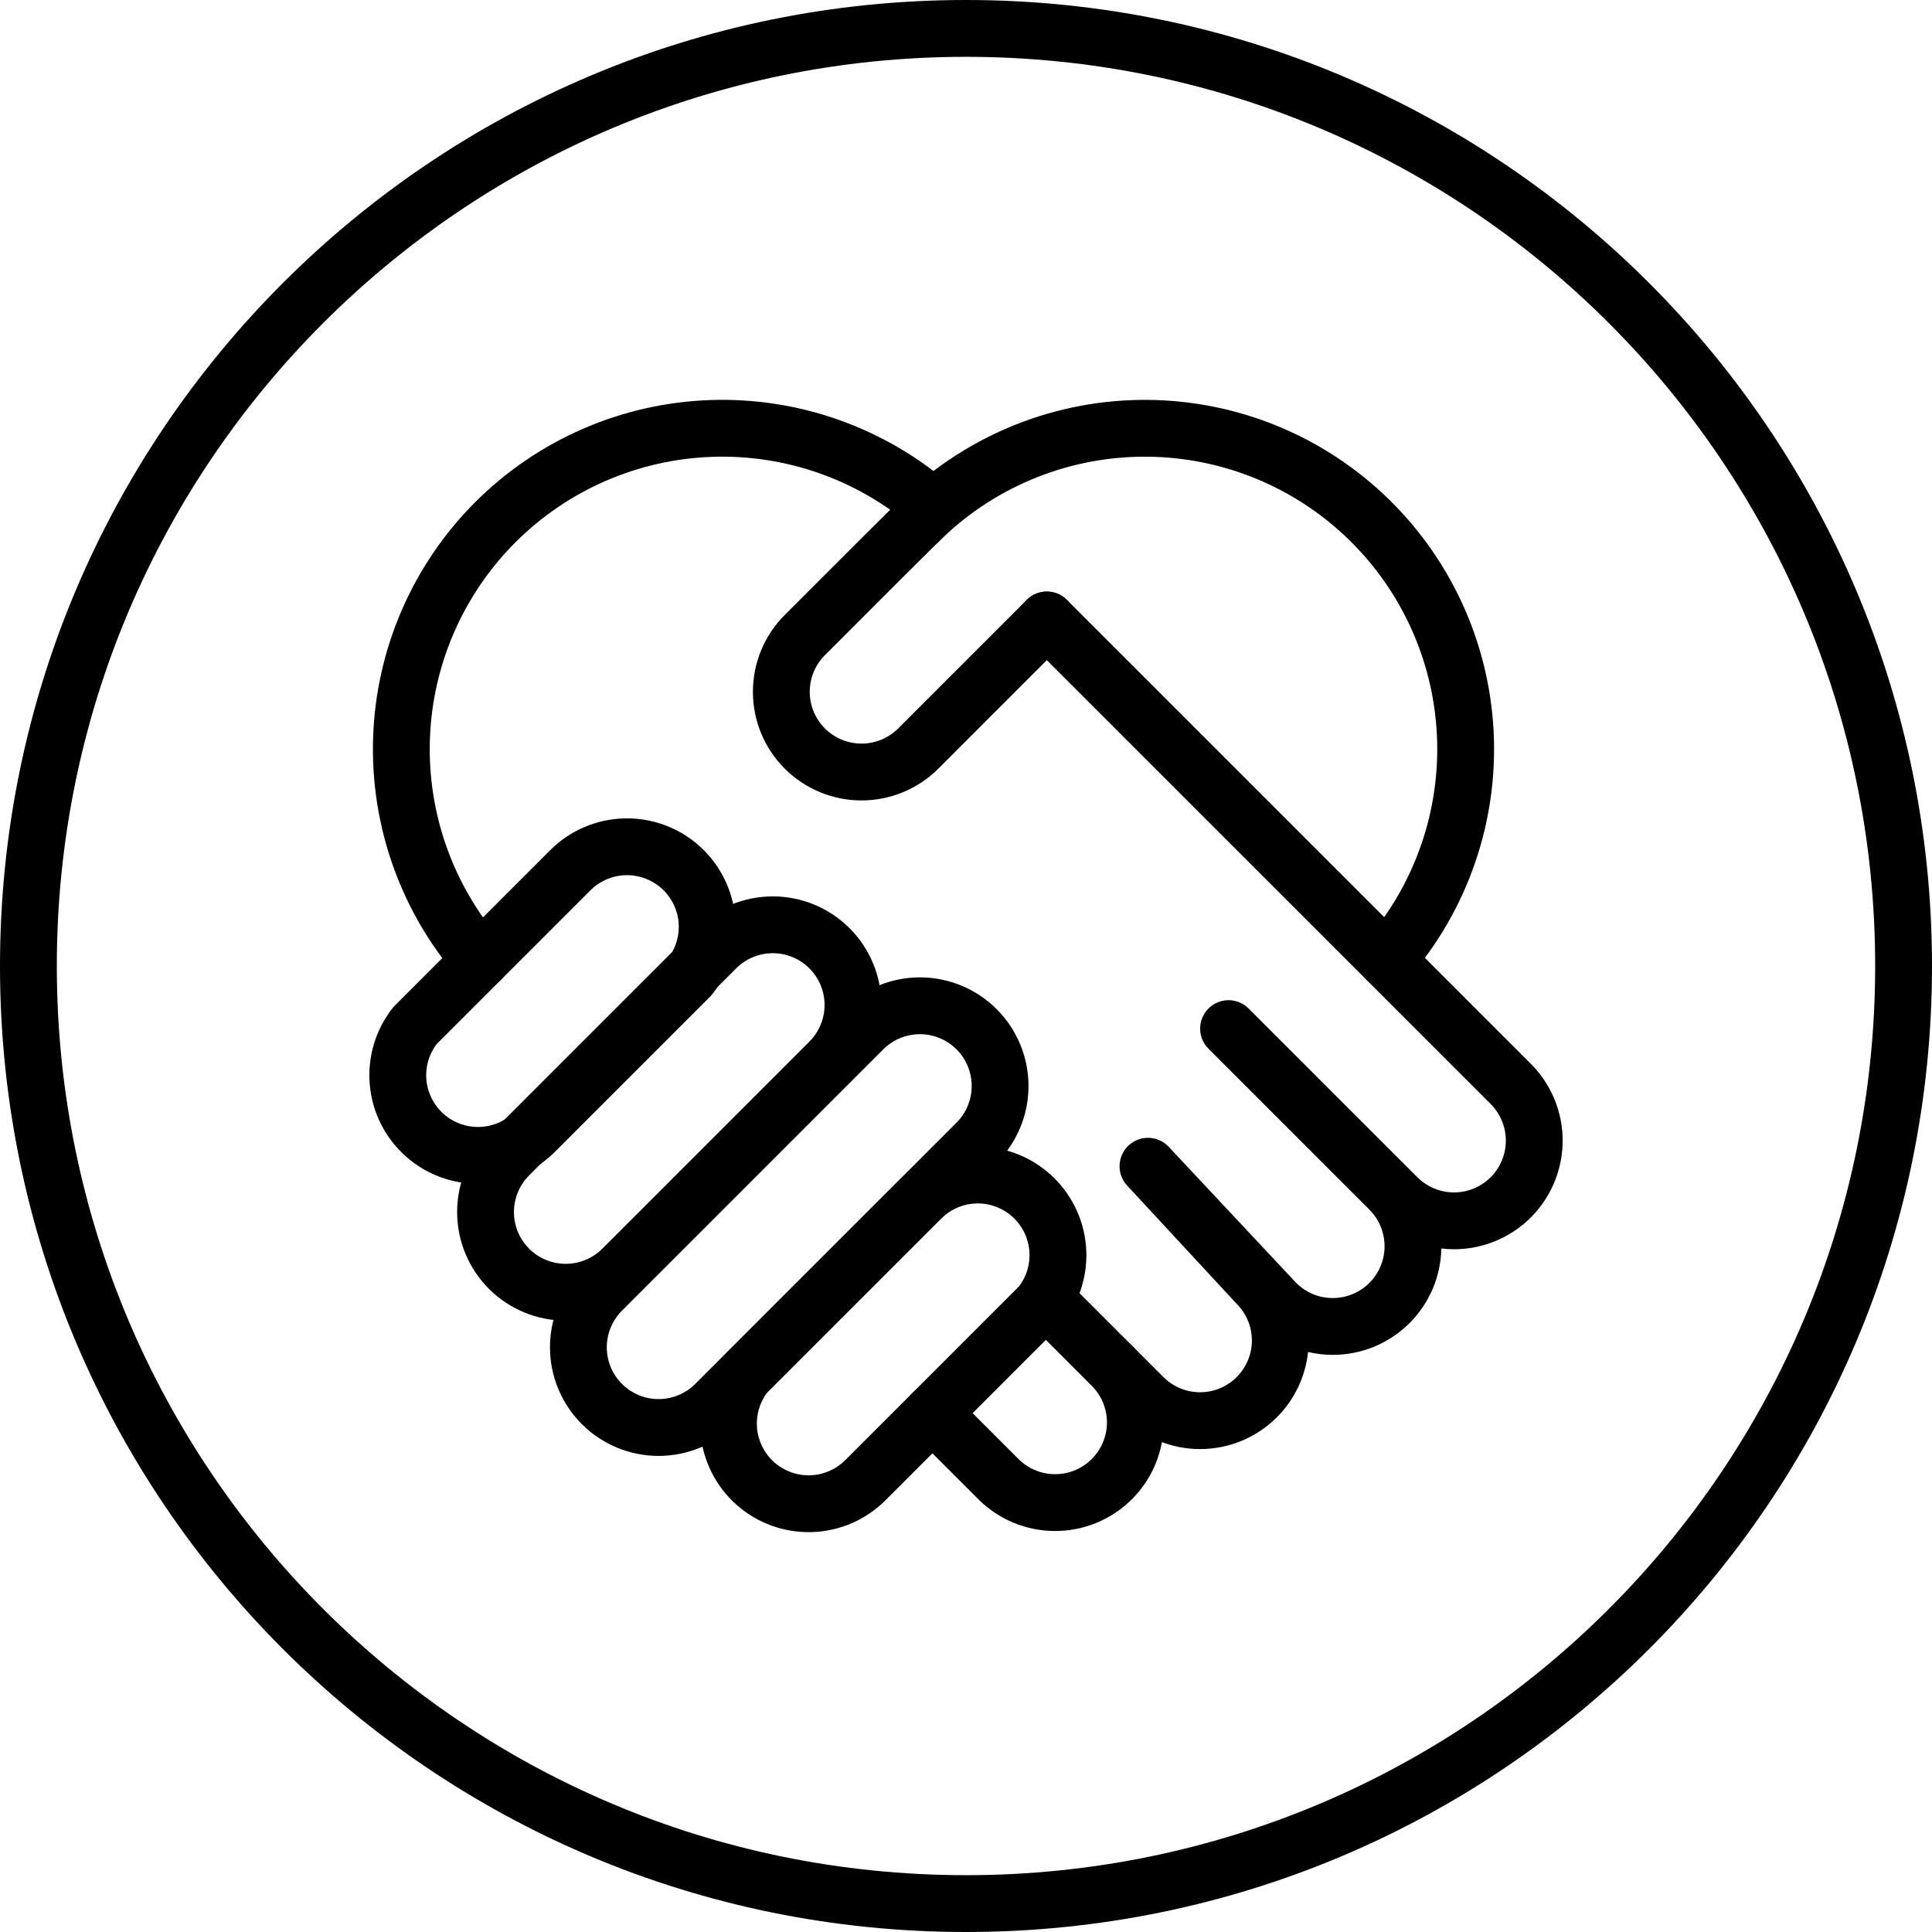 <svg width="102" height="102" viewBox="0 0 102 102" fill="none" xmlns="http://www.w3.org/2000/svg">
<g clip-path="url(#clip0_321_56)">
<path d="M60.123 21.114C64.903 21.032 69.528 22.809 73.022 26.072C76.517 29.334 78.609 33.826 78.855 38.6C79.102 43.374 77.485 48.059 74.345 51.663C73.8 52.288 72.853 52.353 72.228 51.809C71.604 51.265 71.538 50.317 72.082 49.693C74.711 46.674 76.066 42.753 75.859 38.755C75.653 34.758 73.902 30.996 70.975 28.264C68.049 25.532 64.176 24.044 60.174 24.113C56.171 24.181 52.352 25.803 49.521 28.633C48.936 29.219 47.986 29.219 47.4 28.633C46.815 28.047 46.815 27.097 47.4 26.511C50.781 23.131 55.343 21.196 60.123 21.114Z" fill="black"/>
<path d="M57.639 71.04C58.225 70.454 59.175 70.454 59.761 71.04C60.294 71.573 60.716 72.205 61.004 72.9C61.292 73.596 61.441 74.343 61.441 75.096C61.441 75.849 61.292 76.594 61.004 77.29C60.716 77.986 60.294 78.618 59.761 79.15C59.228 79.683 58.596 80.105 57.9 80.394C57.204 80.682 56.459 80.83 55.705 80.83C54.952 80.83 54.207 80.682 53.511 80.394C52.815 80.105 52.182 79.683 51.65 79.15L48.167 75.668C47.582 75.082 47.582 74.132 48.167 73.546C48.753 72.96 49.703 72.96 50.288 73.546L53.772 77.029C54.026 77.283 54.327 77.485 54.659 77.622C54.99 77.76 55.346 77.83 55.705 77.83C56.065 77.83 56.42 77.76 56.752 77.622C57.084 77.485 57.385 77.283 57.639 77.029C57.893 76.775 58.094 76.474 58.232 76.142C58.369 75.81 58.441 75.454 58.441 75.095C58.441 74.736 58.369 74.38 58.232 74.049C58.094 73.717 57.893 73.415 57.639 73.161C57.053 72.575 57.053 71.626 57.639 71.04Z" fill="black"/>
<path d="M37.494 21.121C42.164 20.96 46.722 22.578 50.245 25.648C50.869 26.192 50.934 27.14 50.39 27.765C49.846 28.389 48.898 28.454 48.273 27.91C45.323 25.34 41.508 23.984 37.597 24.119C33.687 24.254 29.973 25.869 27.207 28.637C24.441 31.404 22.829 35.119 22.697 39.029C22.565 42.94 23.922 46.755 26.495 49.703C27.04 50.327 26.975 51.276 26.351 51.82C25.727 52.365 24.779 52.3 24.234 51.676C21.162 48.155 19.541 43.598 19.699 38.928C19.857 34.257 21.782 29.821 25.085 26.515C28.388 23.21 32.824 21.282 37.494 21.121Z" fill="black"/>
<path d="M63.801 53.245C64.35 52.696 65.22 52.661 65.809 53.142L65.922 53.245L74.831 62.153C75.344 62.666 76.04 62.954 76.765 62.954C77.49 62.954 78.186 62.666 78.699 62.153C79.212 61.641 79.5 60.944 79.5 60.219C79.5 59.494 79.211 58.798 78.699 58.285L54.205 33.792C53.62 33.206 53.62 32.257 54.205 31.671C54.791 31.085 55.742 31.085 56.328 31.671L80.821 56.164C81.896 57.24 82.5 58.698 82.5 60.219C82.5 61.74 81.896 63.199 80.821 64.275C79.745 65.35 78.286 65.954 76.765 65.954C76.54 65.954 76.316 65.939 76.095 65.913C76.081 66.626 75.935 67.331 75.662 67.99C75.373 68.686 74.951 69.318 74.418 69.851C73.886 70.383 73.254 70.806 72.558 71.094C71.862 71.382 71.116 71.53 70.363 71.53C69.923 71.53 69.486 71.479 69.059 71.379C68.92 72.676 68.344 73.894 67.413 74.824C66.338 75.9 64.879 76.504 63.358 76.504C61.837 76.504 60.378 75.9 59.302 74.824L54.157 69.679C53.571 69.093 53.571 68.142 54.157 67.557C54.742 66.971 55.692 66.971 56.278 67.557L61.424 72.703C61.937 73.216 62.633 73.504 63.358 73.504C64.083 73.504 64.778 73.216 65.291 72.703C65.804 72.19 66.093 71.495 66.093 70.77C66.093 70.044 65.804 69.348 65.291 68.835C65.278 68.822 65.265 68.808 65.252 68.794L59.506 62.591C58.944 61.984 58.98 61.037 59.584 60.474C60.189 59.91 61.136 59.943 61.702 60.546L68.437 67.736C68.689 67.987 68.987 68.186 69.316 68.322C69.647 68.46 70.004 68.53 70.363 68.53C70.722 68.53 71.078 68.46 71.409 68.322C71.741 68.185 72.043 67.984 72.297 67.73C72.551 67.476 72.753 67.174 72.89 66.842C73.027 66.51 73.098 66.155 73.098 65.796C73.098 65.437 73.027 65.081 72.89 64.749C72.754 64.421 72.556 64.123 72.306 63.871L63.801 55.366C63.215 54.781 63.216 53.831 63.801 53.245Z" fill="black"/>
<path d="M51.45 60.538C52.911 60.494 54.333 61.009 55.426 61.979C56.52 62.949 57.202 64.3 57.333 65.755C57.463 67.211 57.033 68.662 56.13 69.811C56.094 69.858 56.053 69.903 56.011 69.945L46.747 79.21C45.714 80.243 44.325 80.843 42.864 80.887C41.403 80.931 39.98 80.416 38.886 79.446C37.793 78.476 37.112 77.125 36.981 75.669C36.85 74.214 37.28 72.763 38.183 71.614C38.22 71.567 38.259 71.522 38.301 71.48L47.566 62.215C48.599 61.182 49.989 60.582 51.45 60.538ZM51.54 63.536C50.93 63.554 50.347 63.775 49.88 64.161L49.688 64.337L40.502 73.521C40.1 74.06 39.908 74.729 39.968 75.401C40.031 76.095 40.356 76.739 40.877 77.202C41.399 77.664 42.077 77.91 42.773 77.889C43.47 77.868 44.132 77.581 44.625 77.088H44.626L53.807 67.906C54.212 67.366 54.405 66.697 54.344 66.024C54.282 65.33 53.957 64.686 53.436 64.223C52.915 63.761 52.236 63.515 51.54 63.536Z" fill="black"/>
<path d="M51.3 57.336C51.3 56.61 51.013 55.914 50.5 55.401C49.987 54.889 49.291 54.6 48.566 54.6C47.841 54.6 47.145 54.888 46.632 55.401L32.837 69.196C32.324 69.709 32.036 70.405 32.036 71.131C32.036 71.856 32.324 72.552 32.837 73.064C33.35 73.577 34.046 73.865 34.771 73.865C35.496 73.865 36.192 73.577 36.705 73.064L50.5 59.269C51.013 58.757 51.3 58.061 51.3 57.336ZM54.3 57.336C54.3 58.857 53.696 60.315 52.621 61.391L38.826 75.185C37.75 76.261 36.292 76.865 34.771 76.865C33.25 76.865 31.791 76.261 30.716 75.185C29.64 74.11 29.036 72.652 29.036 71.131C29.036 69.61 29.64 68.151 30.716 67.075L44.511 53.28C45.586 52.205 47.045 51.6 48.566 51.6C50.087 51.6 51.545 52.205 52.621 53.28C53.696 54.356 54.3 55.815 54.3 57.336Z" fill="black"/>
<path d="M40.783 47.325C42.304 47.321 43.765 47.921 44.843 48.994C45.921 50.067 46.529 51.524 46.533 53.045C46.537 54.566 45.936 56.026 44.863 57.104L33.931 68.037C32.858 69.113 31.402 69.721 29.883 69.724C28.362 69.728 26.902 69.127 25.824 68.055C24.746 66.982 24.138 65.525 24.134 64.005C24.13 62.484 24.73 61.023 25.803 59.945L36.735 49.013C37.808 47.936 39.264 47.329 40.783 47.325ZM40.791 50.325C40.066 50.327 39.371 50.617 38.859 51.131L27.929 62.06L27.93 62.061C27.418 62.575 27.132 63.272 27.134 63.997C27.136 64.722 27.425 65.417 27.939 65.928C28.454 66.44 29.15 66.726 29.875 66.724C30.6 66.722 31.295 66.432 31.807 65.918L31.81 65.916L42.739 54.985C43.249 54.471 43.535 53.776 43.533 53.053C43.531 52.327 43.241 51.632 42.727 51.121C42.212 50.609 41.516 50.323 40.791 50.325Z" fill="black"/>
<path d="M32.931 43.208C34.392 43.164 35.815 43.679 36.908 44.649C38.001 45.619 38.684 46.97 38.814 48.425C38.945 49.881 38.514 51.332 37.611 52.481C37.574 52.528 37.535 52.573 37.493 52.615L29.289 60.819C28.256 61.852 26.867 62.453 25.406 62.497C23.945 62.541 22.522 62.025 21.429 61.055C20.335 60.085 19.654 58.734 19.523 57.279C19.392 55.823 19.823 54.372 20.726 53.223L20.844 53.089L29.048 44.885C30.081 43.852 31.47 43.252 32.931 43.208ZM33.021 46.206C32.325 46.227 31.662 46.513 31.17 47.005V47.006L23.045 55.13C22.642 55.67 22.45 56.338 22.511 57.01C22.573 57.704 22.899 58.348 23.42 58.81C23.941 59.272 24.619 59.518 25.315 59.498C26.012 59.477 26.674 59.191 27.167 58.698H27.168L35.288 50.577C35.693 50.037 35.886 49.367 35.826 48.694C35.764 48 35.438 47.355 34.917 46.893C34.396 46.431 33.718 46.185 33.021 46.206Z" fill="black"/>
<path d="M54.206 31.671C54.792 31.086 55.741 31.086 56.327 31.671C56.913 32.257 56.913 33.207 56.327 33.792L49.54 40.58C48.464 41.655 47.006 42.259 45.485 42.259C43.964 42.259 42.505 41.655 41.429 40.58C40.354 39.504 39.75 38.045 39.75 36.524C39.75 35.003 40.354 33.544 41.429 32.468L45.442 28.456L48.202 25.715C48.79 25.132 49.739 25.135 50.323 25.723C50.907 26.311 50.904 27.261 50.316 27.844L47.556 30.584L43.551 34.59C43.038 35.103 42.75 35.799 42.75 36.524C42.75 37.249 43.038 37.945 43.551 38.458C44.063 38.97 44.76 39.259 45.485 39.259C46.21 39.259 46.906 38.97 47.419 38.458L54.206 31.671Z" fill="black"/>
<path d="M99 51C99 24.49 77.51 3 51 3C24.49 3 3 24.49 3 51C3 77.51 24.49 99 51 99C77.51 99 99 77.51 99 51ZM102 51C102 79.166 79.166 102 51 102C22.834 102 0 79.166 0 51C0 22.834 22.834 0 51 0C79.166 0 102 22.834 102 51Z" fill="black"/>
</g>
<defs>
<clipPath id="clip0_321_56">
<rect width="102" height="102" fill="white"/>
</clipPath>
</defs>
</svg>
